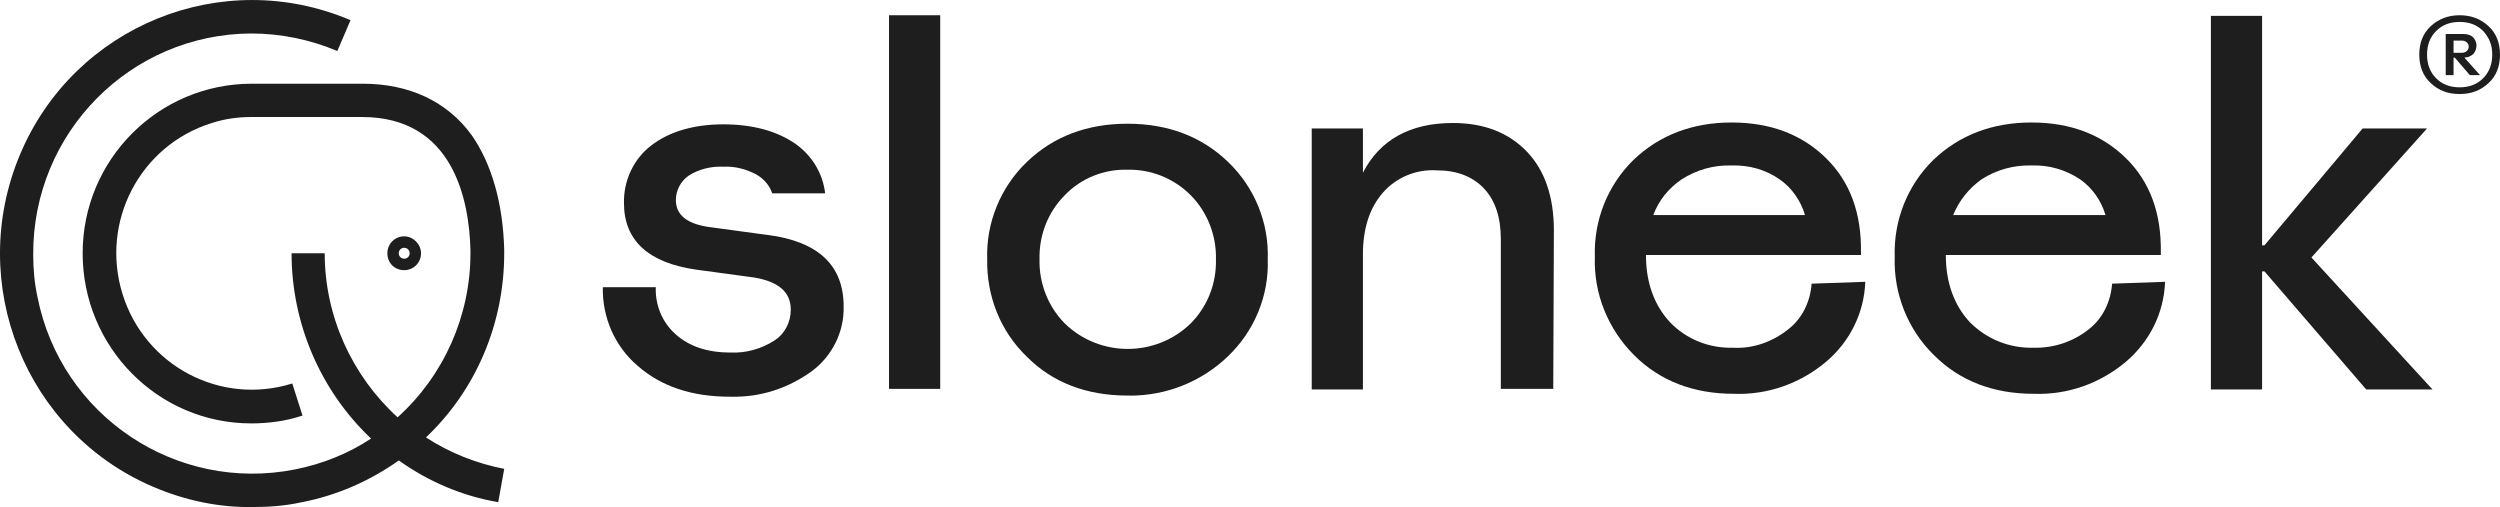 <?xml version="1.0" encoding="UTF-8"?>
<svg xmlns="http://www.w3.org/2000/svg" id="Vrstva_2" viewBox="0 0 283.71 57.54">
  <defs>
    <style>.cls-1{fill:#1e1e1f;}</style>
  </defs>
  <g id="Layer_1">
    <g>
      <path class="cls-1" d="M106.7,1.73h-5.81V44.13h5.81V1.73Z"></path>
      <path class="cls-1" d="M127.95,19.26c-2.67-.07-5.26,.96-7.11,2.89-1.91,1.92-2.94,4.54-2.87,7.28-.07,2.68,.96,5.36,2.87,7.28,3.96,3.85,10.32,3.85,14.28,0,1.91-1.92,2.94-4.54,2.87-7.28,.07-2.68-.96-5.36-2.87-7.28-1.91-1.92-4.51-2.95-7.18-2.89Zm.27,25.63h-.27c-4.58,0-8.47-1.44-11.41-4.4-3.01-2.89-4.58-6.87-4.51-11.06-.14-4.12,1.5-8.18,4.51-11.06,3.01-2.89,6.83-4.33,11.41-4.33s8.41,1.44,11.41,4.33c3.01,2.89,4.65,6.87,4.51,11.06,.14,4.12-1.5,8.11-4.51,11-3.01,2.89-6.97,4.47-11.14,4.47Z"></path>
      <path class="cls-1" d="M176.27,44.13h-5.95V27.16c0-2.47-.62-4.4-1.91-5.77-1.3-1.37-3.08-2.06-5.4-2.06-2.32-.14-4.58,.82-6.08,2.54-1.5,1.72-2.26,4.05-2.26,7.01v15.32h-5.81V14.58h5.81v5.02c1.91-3.71,5.33-5.64,10.18-5.64h.07c3.49,0,6.29,1.1,8.34,3.23,2.05,2.13,3.08,5.15,3.08,8.93l-.07,18Z"></path>
      <path class="cls-1" d="M250.9,1.8V44.2h5.81v-13.4h.27l11.55,13.4h7.52l-13.74-14.98,13.12-14.64h-7.31l-11.14,13.26h-.27V1.8h-5.81Z"></path>
      <path class="cls-1" d="M87.22,26.68l-6.56-.89c-2.67-.34-3.96-1.37-3.96-3.09,0-1.1,.55-2.13,1.43-2.75,1.16-.76,2.6-1.1,3.96-1.03,1.3-.07,2.6,.27,3.76,.89,.82,.48,1.5,1.24,1.78,2.13h6.01c-.27-2.34-1.57-4.4-3.49-5.7-2.05-1.37-4.72-2.13-8.06-2.13s-6.15,.82-8.2,2.41c-1.98,1.51-3.14,3.99-3.08,6.53,0,4.26,2.8,6.8,8.27,7.56l6.56,.89c2.73,.48,4.1,1.65,4.1,3.64,0,1.44-.68,2.75-1.85,3.5-1.5,.96-3.21,1.44-4.99,1.37-2.6,0-4.72-.69-6.29-2.13-1.5-1.37-2.26-3.3-2.19-5.29h-6.01c-.07,3.44,1.37,6.73,3.96,8.93,2.67,2.34,6.15,3.5,10.46,3.5h.2c3.28,.07,6.42-.96,9.09-2.89,2.32-1.72,3.69-4.47,3.62-7.35,0-4.67-2.87-7.35-8.54-8.11Z"></path>
      <path class="cls-1" d="M190.83,20.36c1.71-1.1,3.69-1.65,5.67-1.58,1.98-.07,3.9,.48,5.47,1.58,1.37,.96,2.39,2.41,2.87,4.05h-17.22c.61-1.65,1.71-3.02,3.21-4.05Zm14.76,11.82c-.14,1.99-1.03,3.92-2.6,5.15-1.78,1.44-4.03,2.27-6.36,2.13-2.67,.07-5.26-.96-7.11-2.89-1.78-1.92-2.73-4.47-2.73-7.63h24.4v-.27c.07-4.47-1.23-8.04-3.96-10.72-2.73-2.68-6.29-4.05-10.73-4.05s-8.2,1.44-11.14,4.26c-2.94,2.89-4.51,6.87-4.37,11-.14,4.19,1.5,8.18,4.44,11.13,2.94,2.95,6.77,4.4,11.35,4.4,3.83,.14,7.52-1.17,10.46-3.64,2.67-2.27,4.31-5.5,4.44-9.07l-6.08,.21Z"></path>
      <path class="cls-1" d="M224.86,20.36c1.71-1.1,3.69-1.65,5.74-1.58,1.91-.07,3.83,.48,5.47,1.58,1.37,.96,2.39,2.41,2.87,4.05h-17.29c.68-1.65,1.78-3.02,3.21-4.05Zm14.83,11.82c-.14,1.99-1.03,3.92-2.6,5.15-1.78,1.44-4.03,2.2-6.36,2.13-2.67,.07-5.26-.96-7.18-2.89-1.78-1.92-2.73-4.47-2.73-7.63h24.4v-.27c.07-4.47-1.23-8.04-3.96-10.72-2.73-2.68-6.29-4.05-10.73-4.05s-8.2,1.44-11.14,4.26c-2.94,2.89-4.51,6.87-4.37,11-.14,4.19,1.5,8.25,4.44,11.13,2.94,2.95,6.77,4.4,11.34,4.4,3.83,.14,7.52-1.17,10.46-3.64,2.67-2.27,4.31-5.5,4.44-9.07l-6.01,.21Z"></path>
      <path class="cls-1" d="M45.87,29.36c-.34,0-.62-.27-.62-.62s.27-.62,.62-.62,.62,.27,.62,.62-.27,.62-.62,.62Zm0-2.54c-1.03,0-1.91,.82-1.91,1.92s.82,1.92,1.91,1.92c1.03,0,1.91-.82,1.91-1.92,0-1.03-.89-1.92-1.91-1.92Z"></path>
      <path class="cls-1" d="M57.22,28.74v-.41c-.14-5.29-1.44-9.76-3.69-12.99-2.8-3.85-7.11-5.84-12.37-5.84h-12.58c-10.59,0-19.2,8.59-19.2,19.24s8.54,19.31,19.14,19.31c1.98,0,3.96-.27,5.81-.89l-1.16-3.64c-8.13,2.54-16.74-1.99-19.27-10.17-2.53-8.18,1.98-16.84,10.11-19.38,1.44-.48,3.01-.69,4.51-.69h12.57c10.39,0,12.16,9.48,12.3,15.12v.34c0,7.08-3.01,13.88-8.27,18.62-5.19-4.74-8.27-11.48-8.27-18.62h-3.76c0,7.97,3.28,15.6,9.02,21.03-2.6,1.72-5.54,2.89-8.61,3.5-13.46,2.68-26.59-6.05-29.25-19.59-.34-1.58-.48-3.16-.48-4.81C3.71,15.07,14.78,3.86,28.51,3.8c3.35,0,6.7,.69,9.77,1.99l1.5-3.5C25.23-3.9,8.42,2.9,2.27,17.54c-6.15,14.64,.62,31.54,15.17,37.73,3.55,1.51,7.38,2.34,11.28,2.27,1.85,0,3.69-.14,5.54-.55,3.96-.76,7.72-2.41,11-4.74,3.35,2.41,7.24,4.05,11.28,4.74l.68-3.78c-3.14-.62-6.15-1.79-8.88-3.57,5.67-5.36,8.88-12.92,8.88-20.89Z"></path>
      <path class="cls-1" d="M279.13,1.73c1.3,0,2.39,.41,3.28,1.24,.89,.82,1.3,1.92,1.3,3.23s-.41,2.41-1.3,3.23c-.89,.82-1.91,1.24-3.28,1.24s-2.39-.41-3.28-1.24c-.89-.82-1.3-1.92-1.3-3.23s.41-2.41,1.3-3.23c.89-.82,1.98-1.24,3.28-1.24Zm-2.67,7.15c.68,.69,1.57,1.03,2.67,1.03s1.98-.34,2.67-1.03c.68-.69,1.03-1.58,1.03-2.68s-.34-1.92-1.03-2.68c-.68-.69-1.57-1.03-2.67-1.03s-1.98,.34-2.67,1.03-1.03,1.58-1.03,2.68,.34,1.99,1.03,2.68Zm3.21-2.34l1.78,1.99h-1.16l-1.71-1.99h-.14v1.99h-.89V3.86h2.05c.41,0,.82,.14,1.03,.34,.21,.21,.41,.55,.41,.96s-.14,.69-.34,.96c-.34,.27-.61,.41-1.03,.41Zm-1.23-1.92v1.37h.96c.2,0,.41-.07,.55-.21,.14-.14,.21-.27,.21-.48s-.07-.34-.21-.48c-.14-.14-.34-.21-.55-.21h-.96Z"></path>
    </g>
  </g>
</svg>

